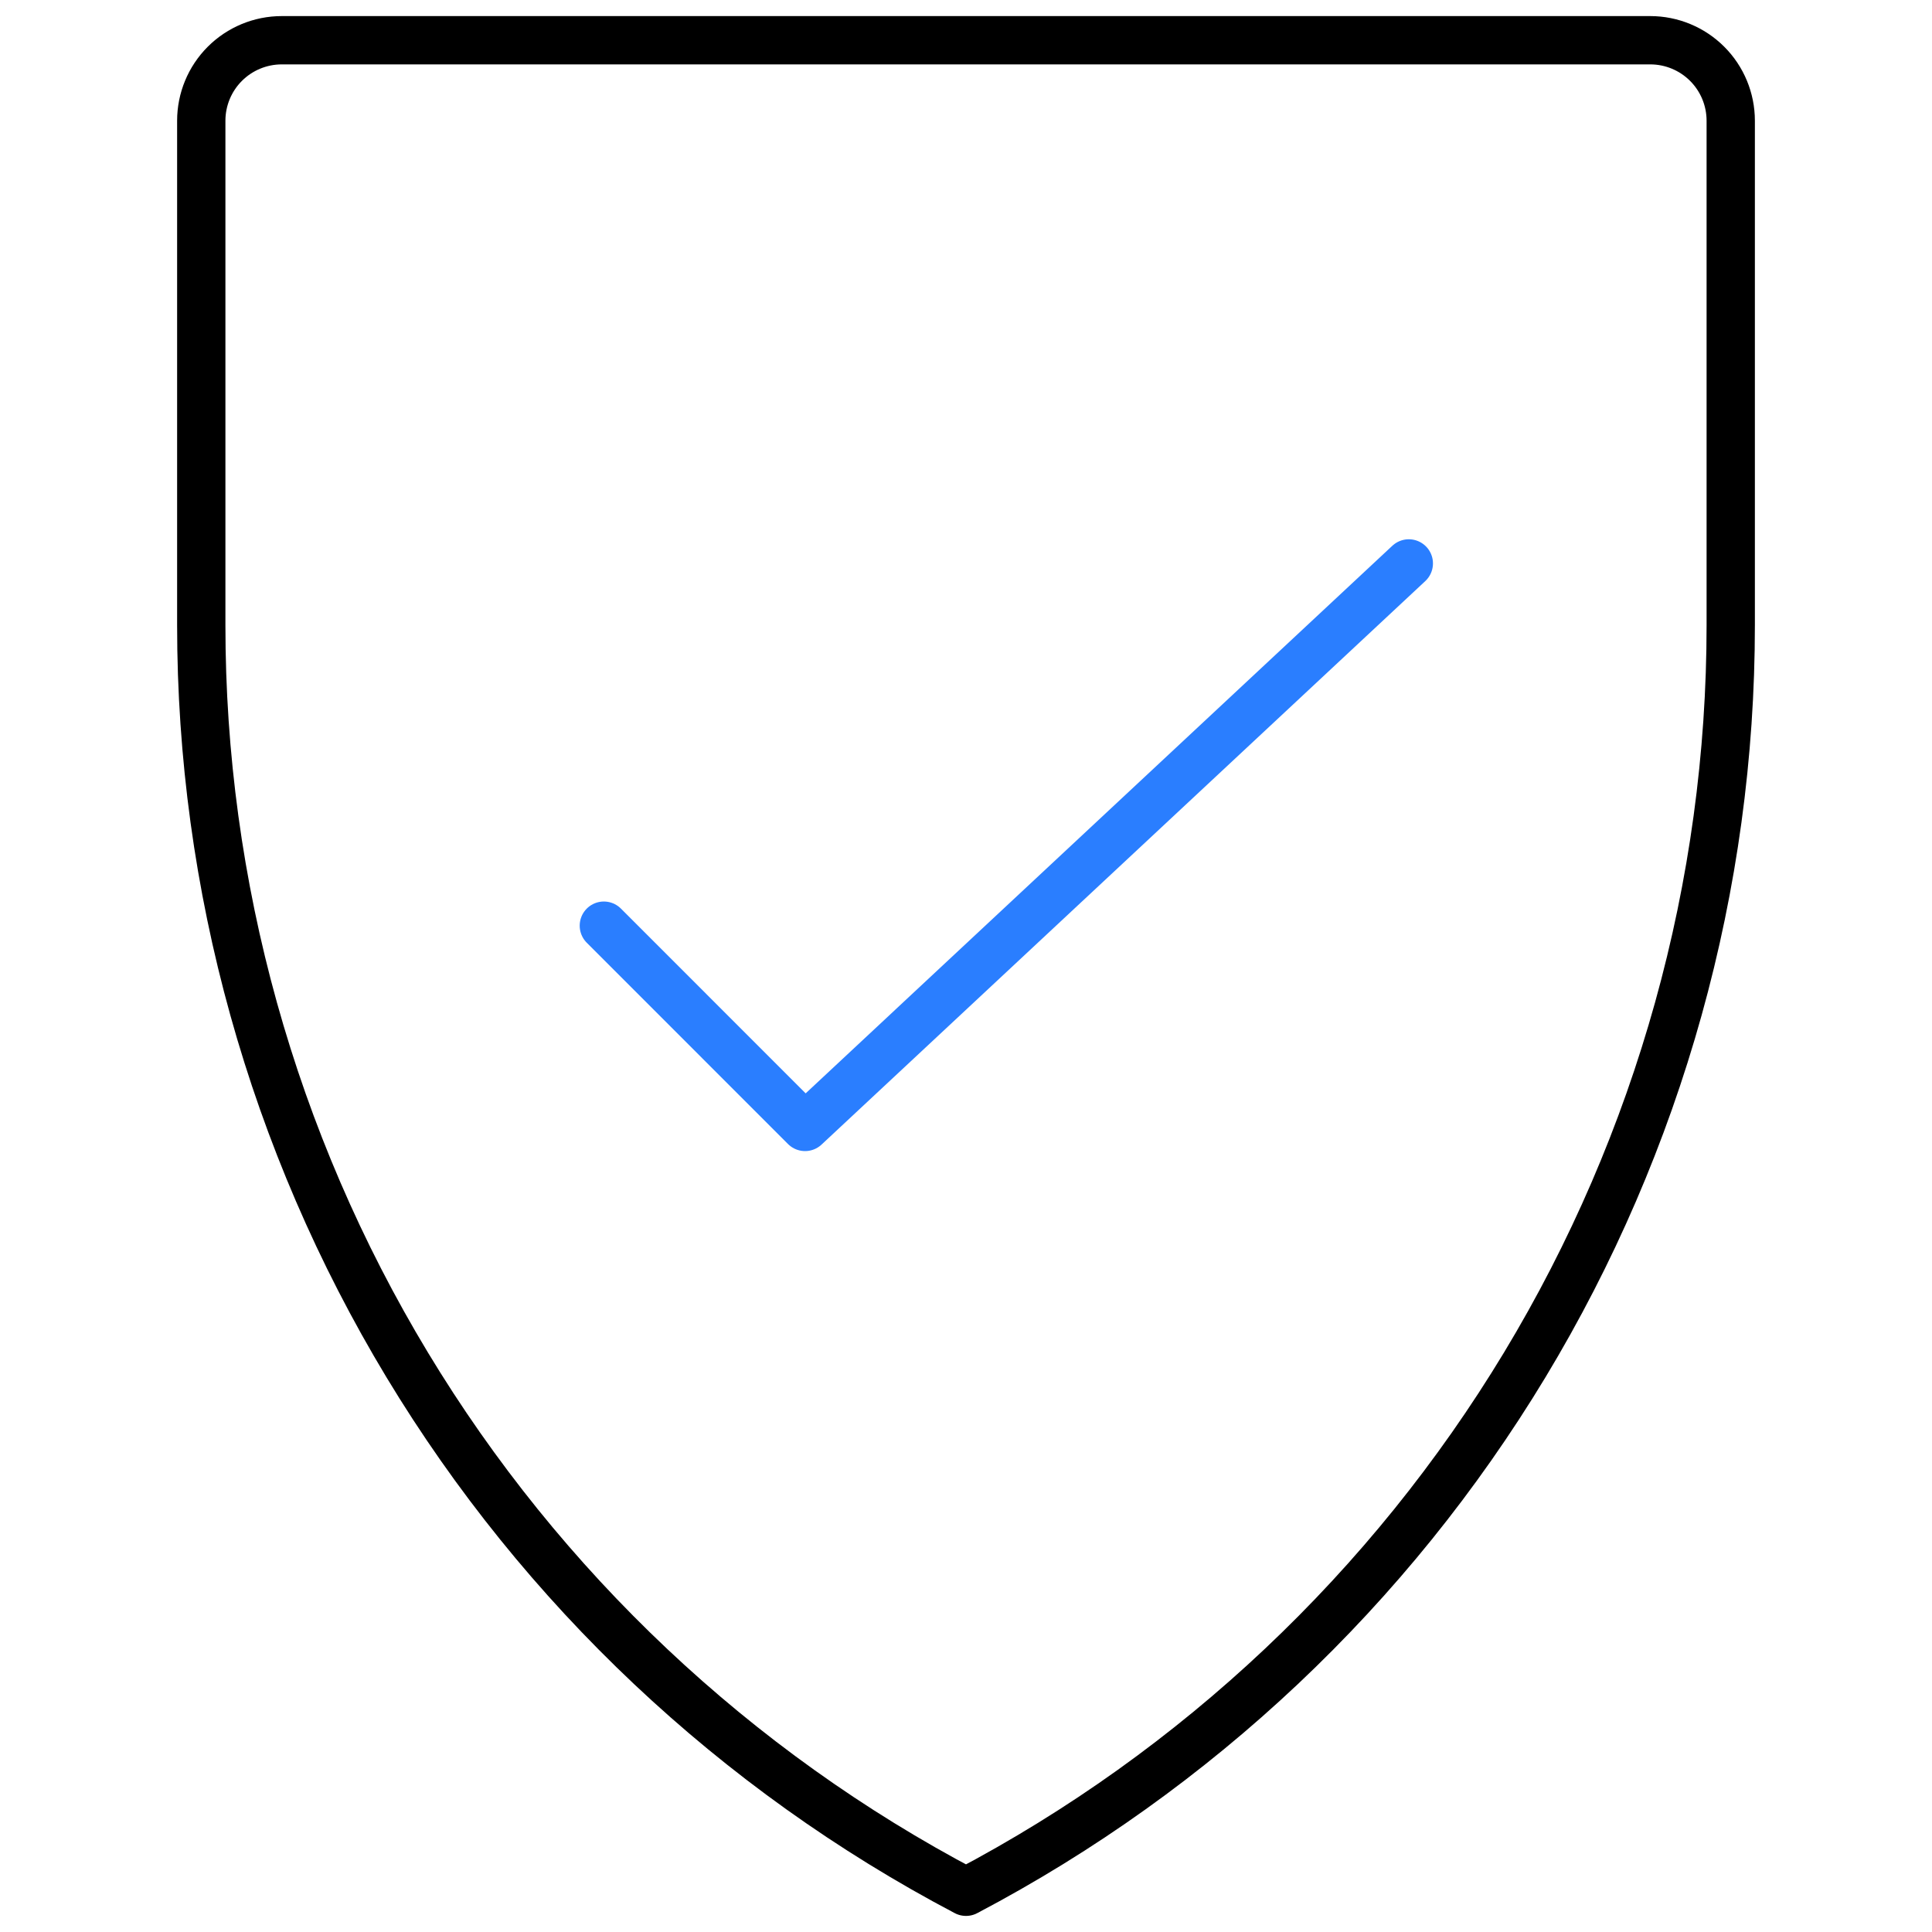 <svg width="40" height="40" viewBox="0 0 40 40" fill="none" xmlns="http://www.w3.org/2000/svg">
<path d="M29.168 11.665L16.668 23.332L12.502 19.165" stroke="#2A7EFF" stroke-linecap="round" stroke-linejoin="round"/>
<path d="M4.167 2.5C4.167 2.058 4.342 1.634 4.655 1.321C4.967 1.009 5.391 0.833 5.833 0.833H34.167C34.609 0.833 35.033 1.009 35.345 1.321C35.658 1.634 35.833 2.058 35.833 2.5V12.938C35.834 18.338 34.359 23.635 31.569 28.257C28.778 32.879 24.778 36.652 20 39.167C15.222 36.653 11.221 32.88 8.43 28.258C5.64 23.635 4.165 18.338 4.167 12.938V2.5Z" stroke="black" stroke-linecap="round" stroke-linejoin="round"/>
</svg>

